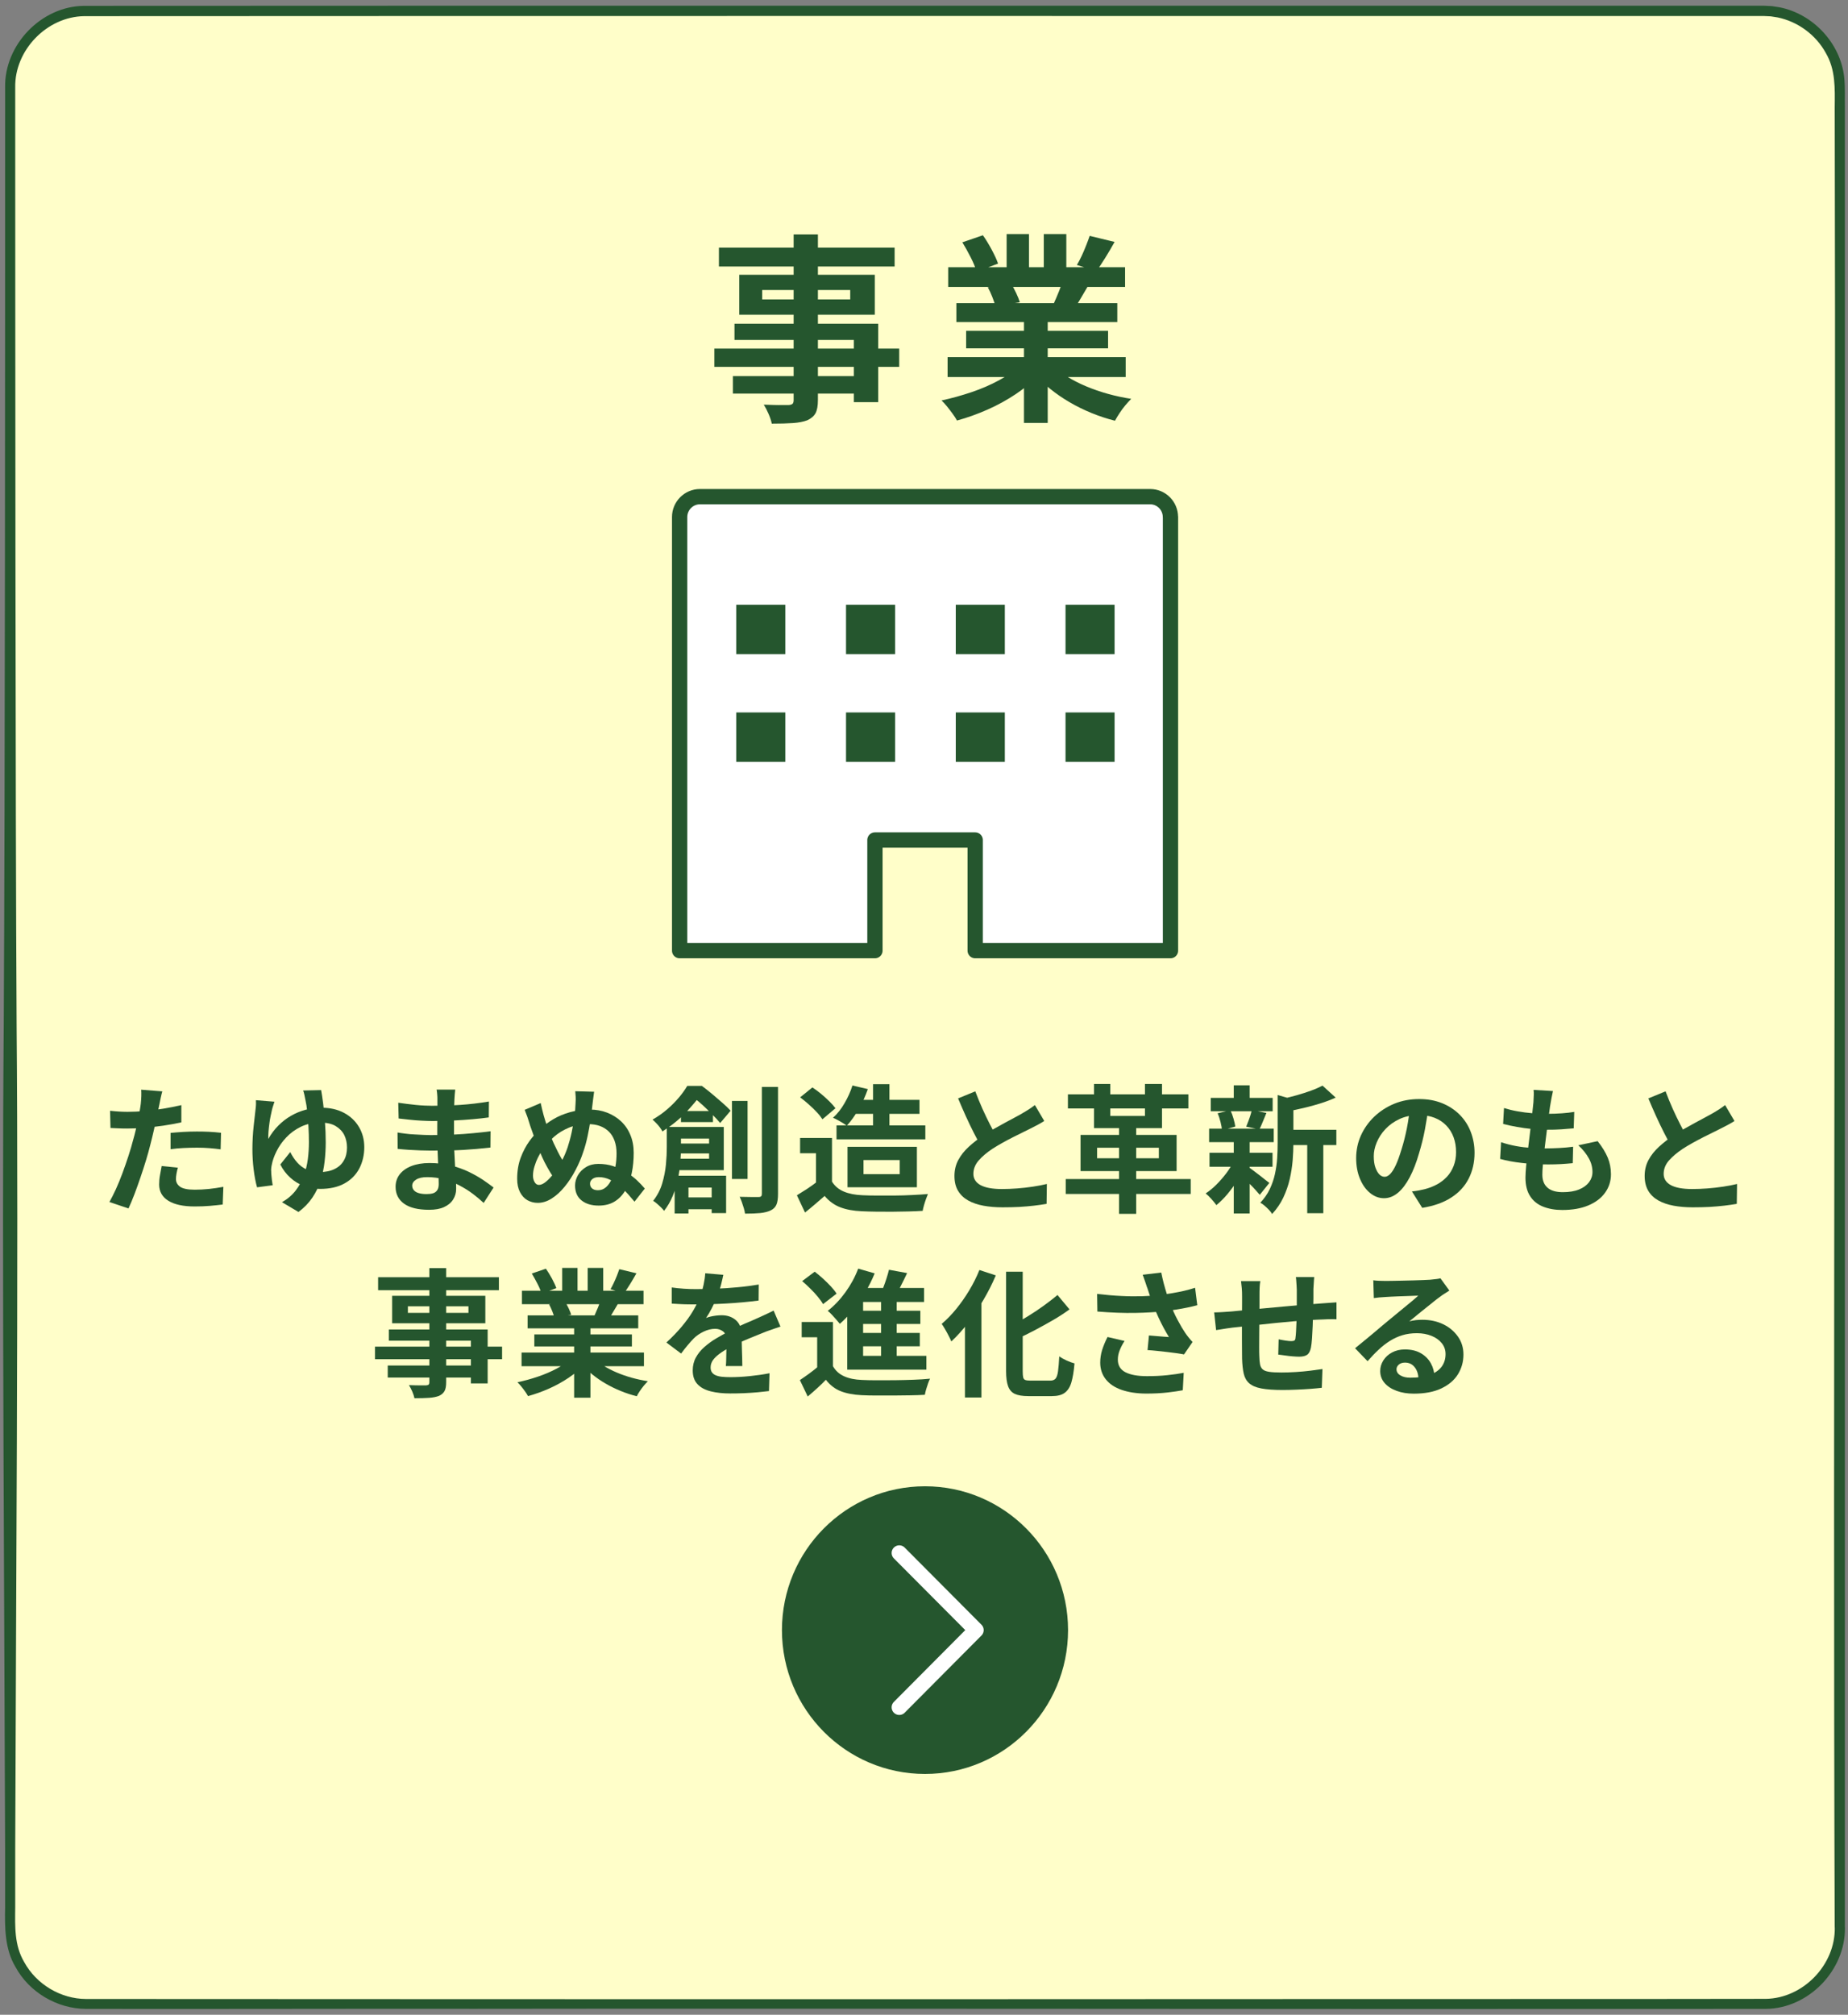 <?xml version="1.0" encoding="UTF-8"?><svg id="_レイヤー_1" xmlns="http://www.w3.org/2000/svg" viewBox="0 0 278 302.98"><rect x="0" y="0" width="278" height="302.98" fill="#808080" stroke="none"/><defs><style>.cls-1{fill:#fff;stroke:#25562e;}.cls-1,.cls-2{stroke-linecap:round;stroke-linejoin:round;stroke-width:2.3px;}.cls-2{fill:none;stroke:#fff;}.cls-3{fill:#25562e;}.cls-3,.cls-4{stroke-width:0px;}.cls-4{fill:#fffec9;}</style></defs><rect class="cls-4" x="1.53" y="1.63" width="275.25" height="299.73" rx="11.5" ry="11.5"/><path class="cls-3" d="m277.54,289.86c.1,6.4-5.43,12.16-11.86,12.24,0,0-17.68.01-17.68.01-50.67.04-125.71-.09-176.58-.02-14.49-.03-44.24.05-58.5.01-4.33-.02-8.54-2.5-10.6-6.32-1.61-2.68-1.61-5.99-1.55-8.95,0,0,0-8.83,0-8.83-.09-32.63-.5-90.29-.21-123.61.21-35.18.21-106.09.21-141.27C.66,6.73,6.19.96,12.61.88c78-.05,169.25,0,247.24-.02,0,0,4.41,0,4.41,0,0,0,1.11,0,1.11,0,0,0,1.18.06,1.18.06l1.16.18c5.05,1,9.17,5.41,9.72,10.54.16,1.61.07,3.02.1,4.5,0,76.1,0,196.54,0,273.71h0Zm-1.54,0c-.29-77.61.21-197.18,0-273.7.03-2.89.14-5.69-1.35-8.21-1.49-2.72-4.21-4.71-7.24-5.33,0,0-1.02-.16-1.02-.16,0,0-1.03-.05-1.03-.05,0,0-1.1,0-1.1,0,0,0-4.41,0-4.41,0-77.98.01-169.21-.03-247.19.02-5.6.08-10.47,5.1-10.37,10.71.01,35.24.01,106.04.21,141.27.29,33.52-.12,90.7-.21,123.61,0,0,0,8.83,0,8.83-.03,2.89-.14,5.69,1.35,8.21,1.82,3.34,5.49,5.54,9.3,5.55,34.41.03,94.14.03,129.12.03,23.23-.03,83.45-.01,105.95-.03,0,0,17.63-.02,17.63-.02,5.6-.08,10.47-5.11,10.37-10.72h0Z"/><path class="cls-3" d="m24.42,164.11c-.08.28-.17.61-.25,1.02-.09.4-.15.71-.19.93-.09.47-.22,1.04-.36,1.72s-.3,1.4-.47,2.16c-.17.76-.35,1.49-.53,2.18-.18.73-.4,1.53-.66,2.38-.26.85-.54,1.72-.84,2.59-.3.88-.6,1.72-.9,2.51s-.6,1.5-.89,2.13l-2.87-.97c.3-.53.62-1.17.97-1.92.34-.75.68-1.57,1-2.44s.62-1.74.9-2.59c.28-.86.51-1.65.7-2.39.14-.48.27-.98.39-1.5.12-.51.24-1.01.33-1.49.1-.48.18-.94.26-1.36s.13-.79.17-1.11c.04-.39.07-.77.08-1.16s0-.7-.02-.93l3.16.25Zm-5.26,3.09c.84,0,1.71-.04,2.62-.12.91-.08,1.82-.2,2.75-.35.92-.15,1.84-.33,2.75-.54v2.59c-.86.19-1.76.36-2.73.5s-1.91.25-2.85.32c-.94.08-1.8.11-2.58.11-.5,0-.95-.01-1.34-.03s-.78-.04-1.16-.05l-.06-2.59c.54.06,1,.1,1.38.12s.79.04,1.22.04Zm7.6,8.4c-.09.29-.15.59-.21.9-.06.31-.08.59-.08.82,0,.22.05.43.15.62s.25.36.45.51.49.26.86.34c.36.08.82.12,1.37.12.7,0,1.41-.04,2.12-.11.71-.08,1.43-.18,2.18-.32l-.1,2.66c-.58.07-1.22.14-1.92.2-.7.06-1.46.09-2.29.09-1.73,0-3.06-.29-3.97-.86-.92-.57-1.38-1.39-1.38-2.44,0-.47.04-.95.13-1.43s.17-.93.25-1.35l2.46.25Zm-1.12-5.23c.58-.06,1.22-.1,1.92-.15.7-.04,1.38-.06,2.05-.06.59,0,1.19.01,1.81.04.61.03,1.22.08,1.83.15l-.06,2.49c-.51-.07-1.07-.13-1.68-.18-.61-.05-1.23-.07-1.87-.07-.7,0-1.38.02-2.03.05-.65.03-1.3.09-1.95.18v-2.45Z"/><path class="cls-3" d="m41.29,165.67c-.07.22-.14.44-.21.65-.07.22-.13.41-.17.59-.05.26-.12.57-.2.93s-.14.74-.19,1.14-.1.8-.13,1.19c-.03.4-.04.77-.03,1.11.43-.76.93-1.43,1.52-2.02.59-.59,1.22-1.08,1.91-1.47.69-.4,1.41-.69,2.18-.9.76-.21,1.55-.31,2.36-.31,1.32,0,2.46.26,3.43.78.96.52,1.71,1.22,2.24,2.12s.8,1.91.8,3.04-.25,2.24-.75,3.2c-.5.95-1.25,1.71-2.23,2.25-.99.55-2.21.82-3.69.82-.8,0-1.59-.14-2.36-.42s-1.48-.7-2.09-1.26c-.62-.55-1.12-1.22-1.51-1.99l1.49-1.87c.3.59.65,1.12,1.05,1.57s.87.8,1.42,1.06c.54.26,1.19.38,1.93.38.89,0,1.65-.15,2.27-.46.62-.3,1.09-.73,1.4-1.29.32-.55.47-1.2.47-1.95,0-.69-.14-1.31-.41-1.87-.28-.55-.71-1-1.29-1.35-.59-.35-1.35-.52-2.3-.52-1.1,0-2.08.21-2.93.62-.86.42-1.59.95-2.2,1.6-.61.65-1.1,1.34-1.46,2.07-.37.73-.61,1.42-.73,2.07-.04.19-.07.37-.08.52-.02.15-.02.32,0,.5,0,.11,0,.29.03.54.02.25.05.51.08.78.04.27.07.51.11.72l-2.35.31c-.21-.73-.38-1.62-.51-2.67s-.19-2.08-.19-3.1c0-.55.02-1.13.05-1.72.03-.59.08-1.17.14-1.72.06-.55.12-1.06.17-1.52.05-.46.09-.85.13-1.15.03-.22.04-.44.05-.66,0-.22,0-.41-.01-.56l2.81.23Zm7.02-1.74c.09.5.19,1.16.3,1.99s.19,1.75.27,2.77c.08,1.02.12,2.06.12,3.12,0,.95-.06,1.92-.17,2.88-.11.97-.31,1.91-.6,2.83-.29.92-.7,1.78-1.24,2.58-.54.8-1.23,1.52-2.09,2.16l-2.48-1.47c.84-.48,1.53-1.07,2.06-1.76.53-.69.94-1.44,1.23-2.24s.49-1.63.6-2.49c.11-.86.16-1.7.16-2.51s-.02-1.6-.07-2.4c-.05-.79-.11-1.54-.18-2.22-.07-.68-.16-1.26-.27-1.73-.05-.25-.11-.51-.16-.79-.06-.28-.12-.5-.19-.66l2.71-.06Z"/><path class="cls-3" d="m68.48,163.88c-.03.21-.05.44-.07.7-.02.26-.04.52-.05.78-.01.28-.03.65-.04,1.11-.01.46-.02.97-.02,1.52v3.11c0,.58.01,1.23.04,1.94.03.71.07,1.43.11,2.16s.09,1.4.12,2.03c.04.63.05,1.15.05,1.57,0,.58-.15,1.11-.46,1.59-.3.48-.75.85-1.35,1.13s-1.35.41-2.26.41c-1.65,0-2.9-.3-3.76-.91-.85-.61-1.28-1.46-1.28-2.55,0-.7.2-1.32.61-1.86.41-.53.99-.95,1.75-1.25.77-.3,1.68-.46,2.74-.46,1.13,0,2.18.12,3.17.36.99.24,1.88.56,2.69.94.81.39,1.53.8,2.17,1.22.63.43,1.17.82,1.61,1.16l-1.49,2.32c-.5-.47-1.05-.93-1.66-1.39s-1.28-.87-2-1.25-1.49-.67-2.29-.9c-.8-.23-1.66-.34-2.55-.34-.71,0-1.27.12-1.66.37-.39.25-.59.55-.59.91,0,.26.08.49.25.69.16.19.41.34.72.43.32.1.71.15,1.2.15.37,0,.69-.04.96-.12.27-.08.48-.24.63-.46.15-.22.23-.53.23-.93,0-.3-.01-.74-.03-1.31s-.04-1.19-.07-1.88c-.03-.68-.06-1.36-.08-2.02s-.04-1.25-.04-1.76,0-1.02,0-1.57c0-.55.01-1.09.01-1.63s0-1.03.01-1.48c0-.45,0-.82,0-1.11,0-.19,0-.43-.03-.72-.02-.28-.05-.52-.09-.72h2.79Zm-8.67,6.43c.33.06.72.11,1.18.17.45.06.92.1,1.39.12.47.03.93.05,1.35.07.43.02.78.03,1.05.03,1.28,0,2.44-.03,3.48-.08s2.01-.12,2.92-.21c.91-.08,1.78-.18,2.62-.29l-.02,2.45c-.72.08-1.41.15-2.07.21-.67.06-1.35.1-2.05.15-.7.04-1.44.07-2.24.08-.8.01-1.69.02-2.68.02-.4,0-.89-.01-1.49-.03-.59-.02-1.2-.05-1.81-.09-.61-.04-1.15-.09-1.62-.14l-.02-2.45Zm.1-4.48c.37.06.78.11,1.24.17.45.06.92.11,1.39.16s.92.08,1.35.1.8.03,1.11.03c1.41,0,2.8-.04,4.2-.13s2.84-.26,4.35-.51l-.02,2.39c-.7.1-1.51.19-2.43.27-.92.08-1.9.15-2.94.2-1.04.05-2.08.07-3.13.07-.43,0-.95-.02-1.58-.05-.63-.03-1.25-.08-1.87-.15s-1.16-.12-1.61-.18l-.06-2.37Z"/><path class="cls-3" d="m89.37,164.2c-.05.36-.1.71-.14,1.06-.04.35-.08.62-.1.81-.07.7-.17,1.47-.29,2.3-.12.83-.27,1.66-.45,2.5s-.39,1.62-.64,2.33c-.3.93-.69,1.85-1.18,2.77-.48.92-1.02,1.75-1.63,2.49-.6.74-1.25,1.33-1.94,1.77-.69.44-1.39.66-2.11.66-.56,0-1.08-.14-1.55-.4-.47-.27-.84-.68-1.12-1.22-.28-.55-.42-1.21-.42-2,0-1.18.18-2.24.54-3.2.36-.95.8-1.78,1.32-2.49.44-.61.95-1.19,1.55-1.75.59-.56,1.26-1.06,2.01-1.51s1.59-.8,2.51-1.06c.92-.26,1.92-.4,2.99-.4.94,0,1.8.15,2.6.46s1.5.74,2.1,1.3c.6.56,1.07,1.24,1.4,2.04.34.8.51,1.7.51,2.7,0,1.06-.09,2.07-.29,3.03-.19.95-.5,1.8-.92,2.54s-.96,1.32-1.63,1.74-1.48.63-2.43.63c-1.07,0-1.93-.26-2.58-.78-.65-.52-.97-1.27-.97-2.25,0-.52.15-1.04.43-1.54.29-.5.7-.91,1.22-1.22.52-.32,1.14-.48,1.84-.48.81,0,1.57.11,2.26.34s1.34.53,1.93.89c.59.37,1.12.77,1.59,1.2.47.44.87.86,1.22,1.28l-1.55,1.97c-.28-.33-.6-.71-.97-1.13s-.78-.83-1.24-1.21c-.45-.39-.95-.71-1.48-.96-.53-.26-1.09-.39-1.68-.39-.41,0-.74.1-.97.29s-.35.42-.35.68c0,.31.1.55.31.73s.5.27.89.27c.47,0,.88-.16,1.23-.48.35-.32.64-.75.87-1.29.23-.54.4-1.14.52-1.79.12-.66.17-1.32.17-2s-.1-1.33-.3-1.88c-.2-.55-.48-1.01-.86-1.38s-.82-.65-1.34-.84c-.52-.19-1.1-.28-1.73-.28-1.1,0-2.08.18-2.93.53-.85.35-1.6.81-2.24,1.37s-1.19,1.17-1.66,1.82c-.27.39-.52.81-.75,1.28-.23.46-.41.93-.55,1.4s-.21.92-.21,1.35c0,.36.08.68.24.96.16.28.37.43.65.43.32,0,.67-.16,1.05-.47s.78-.73,1.19-1.26c.41-.52.79-1.13,1.16-1.8.37-.68.67-1.38.92-2.12.23-.71.44-1.46.61-2.26.17-.8.31-1.58.41-2.34.1-.76.16-1.42.17-1.97.03-.46.04-.8.02-1.04-.01-.23-.04-.51-.06-.83l2.85.08Zm-8.03,1.68c.12.59.27,1.2.44,1.83s.37,1.23.58,1.83c.21.59.42,1.15.63,1.67.21.52.41.97.62,1.36.37.8.74,1.48,1.1,2.04.36.56.73,1.1,1.13,1.63l-1.61,2.03c-.24-.26-.47-.56-.72-.88-.25-.32-.5-.7-.76-1.13-.26-.43-.54-.93-.83-1.49-.25-.5-.5-1.06-.76-1.69-.26-.63-.51-1.27-.74-1.93-.23-.66-.45-1.25-.64-1.79-.08-.25-.15-.48-.22-.7-.06-.21-.14-.46-.24-.74s-.23-.61-.39-1.02l2.41-1.02Z"/><path class="cls-3" d="m103.39,163.3h1.36v.5h.78v.71c-.62.84-1.4,1.77-2.34,2.77-.94,1-2.12,1.96-3.54,2.87-.08-.18-.22-.39-.39-.62s-.37-.46-.57-.66-.37-.37-.53-.5c.82-.47,1.57-.99,2.23-1.57.66-.57,1.24-1.16,1.74-1.75.5-.59.92-1.18,1.25-1.74Zm-3.08,6.18h2.13v3.05c0,.69-.04,1.45-.1,2.27-.07.82-.19,1.67-.37,2.54-.18.87-.44,1.71-.78,2.53-.34.82-.77,1.56-1.29,2.22-.1-.14-.25-.31-.45-.51s-.42-.39-.63-.58c-.21-.19-.4-.32-.57-.41.63-.8,1.09-1.68,1.37-2.63s.47-1.9.56-2.85.13-1.82.13-2.63v-3.01Zm1.01,2.49h6.59v1.49h-6.59v-1.49Zm.19-2.49h7.37v6.49h-7.43v-1.72h5.22v-3.03h-5.16v-1.74Zm-.02,7.33h7.74v5.62h-2.17v-3.84h-3.49v3.9h-2.08v-5.69Zm.89,3.26h6.15v1.78h-6.15v-1.78Zm.06-12.99h4.81v1.66h-4.81v-1.66Zm1.46-3.78h1.69c.48.36.99.77,1.53,1.21.54.45,1.05.89,1.55,1.33.5.44.91.83,1.24,1.19l-1.57,1.85c-.3-.36-.68-.77-1.14-1.23-.45-.46-.93-.93-1.43-1.4s-.98-.86-1.43-1.18h-.43v-1.76Zm6.21,2.26h2.35v11.74h-2.35v-11.74Zm4.52-2.1h2.41v16.08c0,.71-.08,1.25-.24,1.62s-.44.66-.84.85c-.41.21-.94.34-1.57.41-.63.06-1.4.09-2.31.09-.03-.23-.09-.5-.18-.81-.09-.31-.19-.61-.3-.92-.11-.31-.22-.58-.33-.8.62.01,1.2.02,1.73.03.54,0,.91,0,1.12,0,.18,0,.3-.04.38-.11.08-.08.11-.2.11-.38v-16.06Z"/><path class="cls-3" d="m125.16,177.7c.43.68,1.03,1.18,1.8,1.5.77.32,1.69.5,2.77.54.61.03,1.32.05,2.16.05.83,0,1.71,0,2.63,0s1.83-.04,2.71-.08c.89-.04,1.68-.09,2.36-.15-.08.19-.18.44-.29.75-.11.3-.21.62-.3.93-.09.32-.16.6-.2.85-.62.04-1.33.07-2.13.09-.8.02-1.62.03-2.46.04-.84,0-1.65,0-2.44-.01-.78-.01-1.49-.03-2.11-.06-1.26-.05-2.35-.25-3.24-.59-.9-.34-1.69-.91-2.37-1.71-.45.39-.92.79-1.39,1.2-.47.41-.99.84-1.56,1.29l-1.22-2.59c.48-.29.99-.61,1.51-.95.52-.34,1.02-.7,1.51-1.08h2.25Zm0-6.58v7.66h-2.41v-5.35h-2.39v-2.3h4.81Zm-4.79-6.1l1.84-1.49c.43.28.86.6,1.3.96.44.37.85.74,1.24,1.12s.69.73.93,1.05l-1.96,1.66c-.21-.33-.49-.69-.86-1.08-.36-.39-.77-.78-1.21-1.17-.44-.39-.87-.74-1.28-1.05Zm7.87-1.78l2.31.54c-.36,1.05-.82,2.06-1.39,3.04-.57.98-1.16,1.8-1.77,2.46-.17-.12-.38-.26-.63-.42-.25-.15-.51-.3-.77-.44s-.49-.25-.68-.33c.65-.58,1.23-1.31,1.73-2.18.51-.87.91-1.76,1.2-2.68Zm-2.4,6h13.36v2.1h-13.36v-2.1Zm1.65,3.22h10.44v6.08h-10.44v-6.08Zm1.05-7.06h9.78v2.1h-9.78v-2.1Zm1.36,9.05v2.12h5.45v-2.12h-5.45Zm1.44-11.41h2.46v7.62h-2.46v-7.62Z"/><path class="cls-3" d="m157.1,168.57c-.3.19-.62.38-.96.56-.34.18-.7.37-1.08.56-.32.17-.71.36-1.17.58-.46.22-.96.47-1.49.74-.53.27-1.07.55-1.6.85s-1.04.6-1.51.9c-.85.57-1.55,1.16-2.07,1.76-.53.61-.79,1.28-.79,2.01s.36,1.3,1.07,1.69c.72.39,1.79.59,3.22.59.72,0,1.48-.03,2.28-.09.81-.06,1.6-.15,2.39-.27s1.48-.25,2.09-.4l-.04,2.99c-.58.1-1.21.19-1.89.27-.68.08-1.42.14-2.21.19-.79.04-1.64.06-2.53.06-1.03,0-1.99-.08-2.86-.24-.87-.16-1.64-.42-2.29-.78-.65-.36-1.16-.84-1.53-1.45-.37-.61-.55-1.36-.55-2.24s.19-1.69.58-2.41c.39-.72.91-1.38,1.58-1.99s1.4-1.18,2.2-1.72c.5-.33,1.02-.65,1.57-.96s1.09-.61,1.62-.9,1.03-.56,1.49-.8c.46-.24.84-.45,1.14-.63.4-.23.75-.45,1.05-.64s.59-.4.87-.62l1.42,2.41Zm-10.38-4.44c.34.91.71,1.79,1.08,2.63.38.84.76,1.63,1.14,2.37s.73,1.39,1.04,1.97l-2.33,1.39c-.37-.64-.76-1.35-1.16-2.14-.4-.79-.8-1.62-1.2-2.5s-.78-1.77-1.16-2.67l2.58-1.06Z"/><path class="cls-3" d="m160.32,177.31h18.8v2.24h-18.8v-2.24Zm.33-12.74h18.12v2.12h-18.12v-2.12Zm1.9,6.1h14.45v5.44h-14.45v-5.44Zm2.04-7.66h2.43v4.81h5.22v-4.81h2.56v6.64h-10.22v-6.64Zm.45,9.59v1.58h9.29v-1.58h-9.29Zm3.3-3.78h2.58v13.72h-2.58v-13.72Z"/><path class="cls-3" d="m185.63,174.57l1.73.66c-.33.75-.73,1.5-1.2,2.25-.47.75-.98,1.46-1.53,2.11s-1.1,1.2-1.65,1.64c-.18-.26-.43-.57-.74-.92-.32-.35-.61-.63-.87-.84.54-.35,1.07-.78,1.61-1.32.54-.53,1.03-1.11,1.5-1.72.46-.61.84-1.23,1.14-1.86Zm-3.74-4.84h9.72v2.03h-9.72v-2.03Zm.06,3.63h9.48v2.1h-9.48v-2.1Zm.19-8.26h9.31v2.01h-9.31v-2.01Zm1.03,2.32l1.92-.46c.18.37.34.79.47,1.26s.23.86.27,1.19l-2,.56c-.03-.35-.1-.76-.22-1.23s-.26-.92-.44-1.32Zm2.43-4.21h2.39v2.78h-2.39v-2.78Zm0,8.43h2.39v10.85h-2.39v-10.85Zm2.23,3.9c.15.08.38.23.67.46s.61.46.94.71c.33.26.63.49.9.71.27.21.47.37.61.47l-1.44,1.79c-.16-.19-.37-.43-.63-.72s-.53-.57-.82-.86c-.3-.29-.58-.57-.86-.83s-.51-.48-.7-.64l1.34-1.08Zm.47-8.61l2.21.44c-.19.47-.38.92-.56,1.36-.18.44-.34.81-.5,1.11l-1.98-.41c.1-.24.2-.5.31-.79s.22-.59.31-.88c.1-.3.17-.57.21-.82Zm3.9-2.26l2.89.83c-.01.18-.18.3-.52.35v6.1c0,.78-.04,1.62-.11,2.54-.08.92-.22,1.86-.44,2.82-.22.96-.55,1.89-.97,2.79-.43.9-.99,1.72-1.69,2.47-.09-.19-.25-.4-.46-.62-.21-.22-.43-.43-.66-.63-.23-.2-.44-.35-.65-.45.6-.63,1.08-1.32,1.43-2.06.35-.74.61-1.5.78-2.29.17-.79.28-1.57.33-2.36s.07-1.53.07-2.25v-7.24Zm6.75-1.41l1.98,1.8c-.7.32-1.46.61-2.29.87-.83.26-1.67.49-2.53.69-.86.2-1.69.38-2.49.53-.07-.26-.18-.58-.33-.95-.15-.37-.3-.69-.45-.93.74-.17,1.49-.36,2.25-.57.76-.21,1.47-.45,2.14-.69s1.24-.5,1.72-.75Zm-5.64,6.64h7.72v2.3h-7.72v-2.3Zm3.34,1.02h2.42v11.52h-2.42v-11.52Z"/><path class="cls-3" d="m214.9,166.46c-.14,1.05-.32,2.17-.54,3.36-.22,1.19-.52,2.39-.89,3.61-.4,1.4-.87,2.6-1.4,3.61-.54,1.01-1.12,1.79-1.77,2.33s-1.34.82-2.1.82-1.45-.26-2.09-.78c-.64-.52-1.15-1.23-1.53-2.15-.38-.91-.57-1.95-.57-3.11s.24-2.34.72-3.4c.48-1.06,1.15-2.01,2.01-2.83.86-.82,1.87-1.47,3.01-1.94,1.15-.47,2.39-.7,3.73-.7s2.43.21,3.46.62c1.03.42,1.9.99,2.63,1.72.73.73,1.29,1.59,1.67,2.57s.58,2.04.58,3.17c0,1.45-.3,2.75-.89,3.9-.59,1.15-1.47,2.1-2.63,2.84-1.16.75-2.61,1.26-4.35,1.54l-1.55-2.47c.4-.04.75-.09,1.06-.15s.59-.12.87-.19c.66-.17,1.28-.41,1.85-.72.57-.31,1.07-.7,1.5-1.16.43-.46.76-1.01,1-1.63.24-.62.36-1.31.36-2.05,0-.82-.12-1.56-.37-2.24s-.61-1.27-1.1-1.77c-.48-.51-1.07-.89-1.75-1.16-.69-.27-1.48-.41-2.37-.41-1.1,0-2.07.2-2.91.59-.84.39-1.55.9-2.13,1.52s-1.01,1.29-1.31,2.01-.44,1.4-.44,2.05c0,.69.08,1.27.25,1.73s.37.81.61,1.04c.24.23.5.34.78.34s.57-.15.86-.45c.28-.3.56-.75.84-1.36.28-.61.55-1.38.83-2.3.32-1,.58-2.06.81-3.19.22-1.13.38-2.24.47-3.32l2.8.08Z"/><path class="cls-3" d="m225.82,171.77c.74.25,1.5.44,2.26.58.76.14,1.52.23,2.27.28.75.05,1.47.07,2.16.07.63,0,1.32-.02,2.05-.06s1.44-.1,2.09-.19l-.06,2.47c-.58.06-1.17.1-1.78.14-.6.03-1.23.05-1.88.05-1.38,0-2.7-.07-3.96-.22-1.27-.14-2.37-.35-3.3-.61l.14-2.51Zm.43-5.14c.62.19,1.29.36,2.02.49.73.13,1.48.23,2.25.29.77.06,1.5.09,2.19.09.81,0,1.57-.03,2.27-.08s1.31-.12,1.84-.21l-.08,2.47c-.62.06-1.24.1-1.86.15s-1.36.06-2.23.06c-.7,0-1.43-.04-2.19-.11s-1.51-.18-2.25-.31c-.74-.13-1.44-.28-2.09-.45l.13-2.39Zm7.37-2.57c-.08.37-.15.7-.21,1-.06.29-.1.58-.15.85-.06.29-.12.71-.19,1.26-.08.55-.16,1.16-.25,1.85s-.18,1.4-.27,2.14c-.09.74-.17,1.46-.26,2.17-.08.71-.15,1.35-.2,1.93-.05.58-.07,1.04-.07,1.39,0,.86.26,1.51.78,1.96.52.45,1.28.67,2.3.67.96,0,1.77-.13,2.43-.4.66-.27,1.16-.63,1.51-1.09.34-.46.52-.97.52-1.54,0-.71-.18-1.39-.55-2.06-.37-.67-.89-1.33-1.58-1.96l2.91-.62c.69.87,1.19,1.7,1.52,2.48.32.78.48,1.61.48,2.5,0,1.04-.3,1.97-.89,2.78-.59.82-1.43,1.45-2.53,1.91s-2.4.68-3.91.68c-1.07,0-2.03-.17-2.87-.5-.84-.33-1.5-.86-1.96-1.58-.47-.72-.7-1.65-.7-2.8,0-.43.04-1,.1-1.71.07-.71.16-1.5.26-2.37s.21-1.74.32-2.64c.11-.89.21-1.74.3-2.54.09-.8.16-1.49.22-2.07.03-.48.04-.85.05-1.11s0-.5-.03-.74l2.91.17Z"/><path class="cls-3" d="m260.94,168.57c-.3.19-.62.38-.96.56s-.7.37-1.08.56c-.32.17-.71.36-1.16.58-.46.22-.96.47-1.49.74-.53.27-1.06.55-1.6.85-.54.3-1.04.6-1.51.9-.85.57-1.55,1.16-2.08,1.76-.53.61-.79,1.28-.79,2.01s.36,1.3,1.07,1.69,1.79.59,3.22.59c.72,0,1.48-.03,2.28-.09.8-.06,1.6-.15,2.39-.27s1.48-.25,2.08-.4l-.04,2.99c-.58.1-1.21.19-1.89.27-.68.08-1.42.14-2.21.19-.79.04-1.63.06-2.53.06-1.03,0-1.99-.08-2.86-.24-.87-.16-1.64-.42-2.29-.78-.65-.36-1.16-.84-1.53-1.45-.36-.61-.55-1.36-.55-2.24s.19-1.69.58-2.41c.39-.72.91-1.38,1.58-1.99s1.4-1.18,2.2-1.72c.5-.33,1.02-.65,1.57-.96.55-.31,1.09-.61,1.62-.9.53-.29,1.03-.56,1.49-.8.46-.24.84-.45,1.15-.63.4-.23.75-.45,1.05-.64.3-.19.59-.4.86-.62l1.42,2.41Zm-10.38-4.44c.34.91.71,1.79,1.08,2.63.38.84.76,1.63,1.14,2.37.38.73.73,1.39,1.04,1.97l-2.33,1.39c-.37-.64-.76-1.35-1.16-2.14-.4-.79-.8-1.62-1.2-2.5-.4-.88-.79-1.77-1.16-2.67l2.58-1.06Z"/><path class="cls-3" d="m56.41,202.51h19.12v1.89h-19.12v-1.89Zm.47-10.44h18.17v1.95h-18.17v-1.95Zm1.45,13.28h13.87v1.81h-13.87v-1.81Zm.17-5.42h14.86v8.11h-2.52v-6.43h-12.34v-1.68Zm.49-5.06h14.02v4.13h-14.02v-4.13Zm2.37,1.58v.98h9.11v-.98h-9.11Zm3.24-5.75h2.52v17.12c0,.61-.08,1.07-.25,1.37-.16.3-.45.55-.84.73-.4.15-.89.25-1.48.29-.58.04-1.32.06-2.2.06-.06-.29-.17-.63-.33-1.01-.17-.38-.33-.7-.5-.96.34.01.69.02,1.03.03.34,0,.66.01.94.01h.59c.19-.01.33-.06.4-.12.07-.07.11-.2.11-.4v-17.12Z"/><path class="cls-3" d="m85.91,204.31l1.96.89c-.65.72-1.43,1.39-2.34,2-.91.61-1.9,1.16-2.94,1.62s-2.1.84-3.16,1.13c-.11-.21-.26-.44-.44-.7-.18-.26-.38-.51-.58-.76-.2-.25-.39-.46-.57-.62,1.03-.22,2.06-.5,3.09-.85,1.02-.35,1.97-.75,2.84-1.22.87-.47,1.58-.97,2.15-1.5Zm-7.45-.91h18.41v2.05h-18.41v-2.05Zm.06-9.3h18.29v2.03h-18.29v-2.03Zm.85,3.71h16.64v1.95h-16.64v-1.95Zm.62-6.29l2.13-.73c.3.43.6.92.91,1.48.3.56.52,1.04.66,1.44l-2.23.83c-.11-.42-.31-.91-.6-1.47-.29-.57-.58-1.09-.86-1.56Zm.39,9.15h14.68v1.81h-14.68v-1.81Zm2.23-4.5l2.41-.4c.18.29.35.62.53.99.17.37.3.69.38.96l-2.52.44c-.07-.26-.18-.59-.33-.97s-.31-.73-.47-1.02Zm1.96-5.5h2.31v4.4h-2.31v-4.4Zm1.8,8.11h2.45v11.41h-2.45v-11.41Zm2.95,5.46c.43.42.94.81,1.53,1.17.59.37,1.24.7,1.95,1,.71.3,1.46.56,2.25.78.79.22,1.59.39,2.41.52-.19.19-.39.42-.61.67-.21.26-.41.53-.6.81-.19.28-.34.54-.46.78-.83-.21-1.64-.47-2.43-.8-.79-.32-1.55-.69-2.26-1.11-.72-.41-1.39-.88-2.02-1.39-.63-.51-1.19-1.06-1.67-1.64l1.92-.79Zm-.91-13.57h2.33v4.25h-2.33v-4.25Zm2.02,4.63l2.62.62c-.29.48-.56.95-.83,1.4-.26.45-.49.83-.7,1.15l-2.11-.58c.18-.39.36-.82.56-1.3.19-.48.34-.91.45-1.3Zm2.73-4.44l2.58.62c-.32.57-.64,1.12-.97,1.65-.33.53-.63.99-.91,1.36l-2.02-.62c.17-.28.33-.59.49-.94.17-.35.32-.71.47-1.08s.26-.7.36-.99Z"/><path class="cls-3" d="m108.81,191.7c-.07.37-.18.86-.33,1.45-.15.59-.37,1.27-.66,2.01-.22.51-.47,1.04-.75,1.59s-.57,1.03-.86,1.46c.18-.08.41-.16.68-.22.27-.06.56-.11.86-.15.3-.03.56-.05.8-.05.87,0,1.59.25,2.16.75s.86,1.24.86,2.22c0,.28,0,.62.01,1.02,0,.4.02.82.03,1.25.01.44.03.86.04,1.28.01.42.02.79.02,1.12h-2.48c.03-.24.04-.52.05-.84,0-.33.01-.67.02-1.03,0-.36.01-.71.02-1.05,0-.34.01-.65.01-.92,0-.66-.18-1.12-.53-1.38s-.74-.38-1.17-.38c-.58,0-1.16.14-1.74.42-.58.28-1.08.62-1.47,1.01-.3.31-.61.64-.92,1.02-.31.37-.65.79-1,1.27l-2.21-1.66c.9-.83,1.67-1.63,2.32-2.41s1.21-1.54,1.66-2.3.83-1.52,1.11-2.28c.21-.55.38-1.13.51-1.73.13-.6.21-1.17.24-1.69l2.73.23Zm-7.76,1.91c.52.08,1.13.14,1.82.19s1.29.06,1.82.06c.91,0,1.9-.02,2.98-.06,1.08-.04,2.18-.11,3.29-.22,1.11-.1,2.17-.24,3.18-.41l-.02,2.41c-.73.1-1.52.18-2.37.26-.85.08-1.71.14-2.58.19-.87.05-1.71.08-2.51.1-.8.02-1.51.03-2.12.03-.28,0-.62,0-1.02-.01-.41,0-.82-.02-1.25-.04-.43-.02-.83-.05-1.22-.07v-2.43Zm16.35,5.89c-.22.07-.48.16-.78.26-.3.1-.59.21-.89.31-.3.1-.56.2-.8.3-.66.26-1.44.58-2.34.95s-1.84.81-2.82,1.31c-.62.33-1.14.66-1.57.98-.43.32-.75.64-.97.96-.22.33-.33.68-.33,1.07,0,.29.06.53.19.72.13.19.31.34.56.45s.56.19.93.23.81.06,1.32.06c.88,0,1.85-.05,2.91-.16s2.05-.25,2.95-.43l-.08,2.68c-.44.05-1,.11-1.67.18-.68.06-1.38.11-2.1.14s-1.42.04-2.07.04c-1.08,0-2.04-.1-2.89-.31-.86-.21-1.53-.56-2.01-1.07-.49-.51-.73-1.2-.73-2.09,0-.72.16-1.37.48-1.95s.75-1.11,1.29-1.58c.54-.47,1.12-.9,1.77-1.28s1.27-.73,1.89-1.05c.63-.33,1.2-.62,1.71-.85.51-.24.99-.45,1.44-.63.45-.19.88-.38,1.29-.57.4-.18.79-.36,1.16-.53.37-.17.75-.36,1.14-.55l1.03,2.41Z"/><path class="cls-3" d="m125.3,205.45c.4.69.96,1.2,1.69,1.52.73.33,1.62.51,2.66.55.62.03,1.36.05,2.24.05.87,0,1.79,0,2.74-.01.96-.01,1.9-.04,2.81-.07.91-.03,1.74-.09,2.47-.16-.1.18-.2.42-.3.71-.1.3-.2.6-.29.9-.09.3-.15.57-.19.81-.63.04-1.36.07-2.19.08-.82.01-1.68.02-2.56.03-.88,0-1.73,0-2.56,0-.82,0-1.55-.02-2.19-.05-1.24-.06-2.29-.26-3.16-.6-.87-.34-1.61-.92-2.23-1.72-.4.42-.82.83-1.27,1.24-.45.41-.93.83-1.46,1.28l-1.18-2.47c.44-.29.9-.62,1.39-.97.49-.36.96-.73,1.42-1.12h2.15Zm0-6.66v7.66h-2.37v-5.35h-2.33v-2.3h4.71Zm-4.62-6.14l1.88-1.41c.4.3.81.65,1.24,1.04.43.39.82.77,1.18,1.16.36.39.65.75.87,1.1l-2.04,1.58c-.19-.35-.46-.72-.8-1.13s-.71-.82-1.13-1.22c-.41-.41-.81-.78-1.2-1.11Zm8.42-1.87l2.48.71c-.4.98-.88,1.94-1.43,2.87-.56.93-1.16,1.81-1.81,2.61-.65.81-1.31,1.51-2,2.11-.13-.17-.3-.37-.52-.62-.22-.25-.45-.5-.68-.75-.23-.25-.44-.44-.62-.58.96-.75,1.85-1.68,2.66-2.8.81-1.12,1.45-2.3,1.92-3.55Zm.74,2.91h9.17v2.1h-9.17v9.21h-2.39v-9.42l1.9-1.89h.5Zm-2.39,10.21h11.91v2.07h-11.91v-2.07Zm1.38-6.79h9.62v1.99h-9.62v-1.99Zm0,3.34h9.54v2.01h-9.54v-2.01Zm4.91-9.5l2.72.5c-.34.72-.69,1.43-1.05,2.13s-.69,1.29-.99,1.77l-2.07-.52c.18-.37.35-.78.53-1.22.17-.44.33-.9.48-1.36s.27-.9.37-1.3Zm-1.2,3.63h2.35v10.25h-2.35v-10.25Z"/><path class="cls-3" d="m147.35,190.99l2.45.81c-.52,1.23-1.14,2.46-1.86,3.68-.71,1.22-1.48,2.37-2.3,3.44-.82,1.07-1.66,2.01-2.53,2.81-.08-.21-.21-.48-.38-.81-.17-.33-.35-.67-.55-1.01-.19-.34-.37-.61-.52-.82.76-.64,1.49-1.39,2.19-2.25.7-.86,1.36-1.8,1.96-2.8.6-1,1.11-2.02,1.53-3.06Zm-2.19,5.85l2.46-2.47.02.04v15.75h-2.48v-13.32Zm6.19-5.6h2.5v14.96c0,.41.02.72.07.93.05.21.16.34.33.4.17.06.42.09.75.09h3.01c.34,0,.6-.1.78-.3.17-.2.3-.57.37-1.1.07-.53.14-1.28.19-2.25.3.22.67.43,1.11.63.44.2.83.34,1.18.43-.1,1.19-.26,2.14-.47,2.86s-.56,1.24-1.01,1.57c-.45.33-1.09.49-1.92.49h-3.55c-.87,0-1.54-.11-2.02-.33-.48-.22-.82-.61-1.02-1.16-.2-.55-.3-1.31-.3-2.28v-14.94Zm7.72,3.49l1.82,2.18c-.76.55-1.58,1.09-2.48,1.61-.89.52-1.81,1.02-2.73,1.51s-1.84.93-2.73,1.35c-.08-.29-.23-.63-.43-1.01-.21-.38-.39-.7-.56-.96.86-.42,1.71-.88,2.57-1.41.86-.52,1.68-1.07,2.47-1.64.79-.57,1.48-1.11,2.09-1.62Z"/><path class="cls-3" d="m165.04,194.58c1.28.15,2.48.26,3.61.31,1.13.06,2.18.07,3.16.04s1.87-.09,2.68-.19c.63-.08,1.25-.17,1.85-.27s1.19-.22,1.78-.35c.58-.14,1.14-.29,1.66-.46l.33,2.62c-.45.12-.95.24-1.48.35-.53.11-1.08.21-1.64.3s-1.12.17-1.67.24c-1.39.15-2.92.24-4.58.27s-3.55-.04-5.66-.21l-.04-2.66Zm4.13,7.08c-.32.48-.56.96-.74,1.42-.18.46-.27.92-.27,1.38,0,.87.38,1.51,1.14,1.9s1.84.59,3.24.59c1.13,0,2.15-.05,3.07-.15.91-.1,1.74-.21,2.46-.35l-.14,2.62c-.58.11-1.33.22-2.26.33s-2.03.17-3.29.17c-1.39-.01-2.6-.2-3.63-.55s-1.83-.88-2.39-1.58c-.56-.7-.85-1.54-.85-2.52,0-.63.09-1.26.28-1.88.19-.61.46-1.28.82-1.98l2.58.6Zm3.39-8.05c-.08-.24-.18-.53-.29-.87s-.24-.69-.37-1.04l2.79-.33c.11.54.23,1.08.37,1.61s.29,1.05.45,1.56c.17.5.33.98.5,1.42.32.86.69,1.7,1.13,2.52.43.82.82,1.47,1.14,1.94.18.26.36.51.55.74.19.23.37.45.57.65l-1.28,1.87c-.29-.06-.65-.11-1.1-.18-.44-.06-.92-.12-1.43-.18-.52-.06-1.03-.11-1.55-.17s-.99-.1-1.41-.12l.21-2.2c.34.03.71.06,1.09.09.39.04.75.07,1.08.09.34.03.62.05.84.06-.25-.4-.51-.86-.79-1.37-.28-.51-.54-1.05-.8-1.61-.26-.56-.5-1.12-.72-1.69-.22-.58-.41-1.11-.57-1.58-.16-.47-.29-.88-.4-1.22Z"/><path class="cls-3" d="m182.67,197.36c.3,0,.68-.01,1.14-.04.45-.03.94-.06,1.46-.1.41-.04,1.03-.1,1.84-.18.81-.08,1.73-.16,2.76-.26,1.03-.1,2.11-.2,3.23-.3,1.12-.1,2.2-.2,3.23-.28,1.03-.08,1.95-.15,2.74-.21.29-.03.62-.05.98-.07.37-.02.7-.05,1-.07v2.55c-.11-.01-.29-.02-.54-.02s-.51,0-.78.01-.49.02-.67.03c-.54.01-1.19.05-1.96.09-.77.05-1.6.11-2.48.19-.88.08-1.78.16-2.7.25-.91.09-1.79.18-2.63.28-.84.1-1.6.18-2.27.25-.68.07-1.21.12-1.61.17-.22.03-.49.07-.8.11-.32.05-.63.1-.94.15-.31.05-.55.09-.73.11l-.29-2.66Zm6.92-4.69c-.06.35-.09.68-.1,1.01-.02.32-.02.71-.02,1.15,0,.37,0,.87,0,1.49,0,.62-.01,1.3-.02,2.02,0,.73-.01,1.45-.02,2.18,0,.73-.01,1.39-.01,1.98s0,1.07.02,1.41c.01.51.05.93.11,1.26s.2.58.4.76.53.3.98.37,1.06.1,1.83.1c.67,0,1.39-.02,2.15-.07.76-.05,1.49-.11,2.19-.2s1.31-.17,1.84-.25l-.1,2.82c-.45.05-1.02.11-1.69.16s-1.38.09-2.11.12c-.73.03-1.42.05-2.09.05-1.34,0-2.4-.08-3.2-.23-.8-.15-1.4-.41-1.82-.77-.41-.36-.69-.84-.83-1.45-.14-.61-.22-1.36-.25-2.26,0-.3,0-.71-.01-1.22s-.01-1.08-.01-1.71v-1.94c0-.66,0-1.3.01-1.9,0-.6.01-1.13.01-1.59v-1c0-.43-.01-.83-.04-1.2-.03-.37-.07-.74-.12-1.1h2.91Zm8.11-.62c-.01.11-.03.27-.04.49-.02.21-.03.44-.04.67s-.03.45-.04.64c0,.46,0,.9,0,1.33,0,.43-.02.83-.02,1.21s-.02.75-.03,1.11c-.01.61-.03,1.25-.06,1.91-.03.66-.06,1.28-.1,1.85-.04.57-.09,1.03-.16,1.39-.11.54-.3.9-.58,1.09-.28.19-.68.28-1.22.28-.24,0-.55-.02-.96-.05-.41-.03-.8-.08-1.2-.14-.39-.05-.71-.1-.96-.12l.06-2.3c.32.07.67.13,1.04.19.38.06.67.08.86.08.21,0,.36-.03.46-.09.1-.06.16-.19.17-.38.04-.26.07-.6.09-1,.02-.4.04-.84.06-1.32.02-.48.04-.94.05-1.4v-3.53c0-.18-.01-.39-.03-.63-.02-.24-.04-.48-.05-.72-.01-.23-.04-.42-.06-.56h2.77Z"/><path class="cls-3" d="m206.55,192.53c.29.04.6.07.93.08.33.01.65.02.95.02.22,0,.55,0,.99-.01s.94-.02,1.5-.03c.56-.01,1.11-.03,1.66-.04.55-.01,1.05-.03,1.5-.05s.8-.04,1.04-.05c.43-.04.76-.08,1.01-.11.25-.03.43-.07.56-.11l1.34,1.85c-.24.15-.47.3-.72.46-.25.15-.49.32-.72.5-.28.19-.6.45-.99.76-.39.31-.8.64-1.23.99-.43.35-.86.68-1.26,1.02s-.77.63-1.1.89c.34-.08.67-.14.99-.18.32-.03.64-.05.97-.05,1.17,0,2.22.23,3.15.68s1.66,1.08,2.21,1.86.82,1.68.82,2.69c0,1.09-.28,2.08-.83,2.97-.55.89-1.38,1.59-2.49,2.12-1.11.53-2.5.79-4.16.79-.95,0-1.81-.14-2.57-.42-.77-.28-1.37-.67-1.81-1.18s-.66-1.11-.66-1.81c0-.57.16-1.1.47-1.59s.74-.89,1.3-1.19c.56-.3,1.2-.46,1.93-.46.95,0,1.75.19,2.41.57s1.16.89,1.51,1.52c.35.64.53,1.34.55,2.1l-2.41.33c-.01-.76-.2-1.37-.57-1.84s-.85-.7-1.46-.7c-.39,0-.69.1-.93.3-.23.2-.35.43-.35.69,0,.39.19.7.58.93.39.24.89.35,1.51.35,1.17,0,2.15-.14,2.93-.43.79-.28,1.37-.69,1.77-1.22.39-.53.59-1.16.59-1.9,0-.62-.19-1.17-.57-1.64-.38-.47-.89-.84-1.54-1.1-.65-.26-1.38-.4-2.19-.4s-1.53.1-2.19.3-1.28.48-1.87.85-1.16.81-1.71,1.33c-.56.52-1.11,1.1-1.66,1.73l-1.88-1.95c.37-.3.79-.65,1.26-1.03.47-.38.95-.78,1.44-1.19.49-.42.95-.81,1.38-1.17.43-.37.8-.67,1.11-.92.29-.24.62-.51,1.01-.83.38-.32.78-.65,1.2-.99s.81-.66,1.18-.97c.37-.31.68-.58.93-.8-.21,0-.47,0-.81.02-.33.01-.69.03-1.08.04-.39.01-.78.03-1.17.04-.39.01-.76.03-1.1.05-.34.02-.62.04-.84.05-.28.01-.56.03-.87.06-.3.03-.58.06-.82.1l-.08-2.7Z"/><path class="cls-1" d="m176.07,77.75c0-1.69-1.37-3.06-3.04-3.06h-67.74c-1.68,0-3.05,1.38-3.05,3.06v65.21h29.38v-16.64h15.08v16.64h29.38v-65.21Z"/><rect class="cls-3" x="110.76" y="107.14" width="7.38" height="7.42"/><rect class="cls-3" x="110.76" y="90.95" width="7.38" height="7.42"/><rect class="cls-3" x="127.27" y="107.14" width="7.38" height="7.42"/><rect class="cls-3" x="127.27" y="90.95" width="7.38" height="7.42"/><rect class="cls-3" x="143.78" y="107.14" width="7.38" height="7.42"/><rect class="cls-3" x="143.78" y="90.95" width="7.38" height="7.42"/><rect class="cls-3" x="160.29" y="107.14" width="7.38" height="7.42"/><rect class="cls-3" x="160.29" y="90.95" width="7.38" height="7.42"/><path class="cls-3" d="m107.46,52.42h27.81v2.75h-27.81v-2.75Zm.69-15.18h26.43v2.84h-26.43v-2.84Zm2.1,19.32h20.18v2.63h-20.18v-2.63Zm.24-7.88h21.62v11.8h-3.66v-9.36h-17.96v-2.45Zm.72-7.36h20.39v6.01h-20.39v-6.01Zm3.45,2.29v1.42h13.24v-1.42h-13.24Zm4.72-8.36h3.66v24.9c0,.89-.12,1.55-.36,1.99-.24.44-.65.79-1.23,1.06-.58.22-1.29.36-2.15.42-.85.06-1.92.09-3.2.09-.08-.42-.24-.91-.48-1.46-.24-.55-.48-1.02-.72-1.4.5.02,1,.03,1.5.05s.96.01,1.37.01h.86c.28-.02.47-.08.59-.18.11-.1.17-.29.17-.57v-24.9Z"/><path class="cls-3" d="m153.39,55.04l2.85,1.3c-.94,1.05-2.08,2.02-3.41,2.91-1.33.89-2.76,1.68-4.28,2.35-1.52.67-3.05,1.22-4.59,1.64-.16-.3-.37-.64-.65-1.01-.27-.37-.55-.74-.84-1.1-.29-.36-.57-.66-.83-.91,1.5-.32,3-.74,4.49-1.24,1.49-.5,2.87-1.1,4.13-1.78,1.26-.68,2.3-1.41,3.12-2.17Zm-10.84-1.33h26.79v2.99h-26.79v-2.99Zm.09-13.52h26.61v2.96h-26.61v-2.96Zm1.23,5.4h24.21v2.84h-24.21v-2.84Zm.9-9.15l3.09-1.06c.44.62.88,1.34,1.32,2.16.44.82.76,1.51.96,2.1l-3.24,1.21c-.16-.6-.45-1.32-.87-2.14-.42-.83-.84-1.58-1.26-2.27Zm.57,13.31h21.35v2.63h-21.35v-2.63Zm3.24-6.55l3.51-.57c.26.42.52.9.77,1.43.25.53.44,1,.56,1.4l-3.66.63c-.1-.38-.26-.86-.48-1.42-.22-.56-.45-1.06-.69-1.48Zm2.85-8h3.36v6.4h-3.36v-6.4Zm2.61,11.8h3.57v16.6h-3.57v-16.6Zm4.3,7.94c.62.6,1.36,1.17,2.22,1.71.86.53,1.81,1.02,2.84,1.45,1.03.43,2.12.81,3.27,1.13s2.32.57,3.5.75c-.28.28-.58.61-.89.98-.31.37-.6.76-.87,1.18-.27.41-.5.79-.68,1.13-1.2-.3-2.38-.69-3.53-1.16s-2.25-1.01-3.29-1.62c-1.04-.6-2.02-1.28-2.94-2.02-.92-.75-1.73-1.54-2.43-2.38l2.8-1.15Zm-1.32-19.74h3.39v6.19h-3.39v-6.19Zm2.94,6.73l3.81.91c-.42.7-.82,1.38-1.2,2.04-.38.65-.72,1.21-1.02,1.68l-3.06-.85c.26-.56.53-1.19.81-1.89.28-.69.5-1.32.66-1.89Zm3.96-6.46l3.75.91c-.46.83-.93,1.63-1.41,2.4-.48.78-.92,1.43-1.32,1.98l-2.94-.91c.24-.4.48-.86.72-1.37s.46-1.04.67-1.57.39-1.01.53-1.43Z"/><ellipse class="cls-3" cx="139.15" cy="245.14" rx="21.52" ry="21.63"/><polyline class="cls-2" points="135.28 233.54 146.83 245.14 135.28 256.75"/></svg>